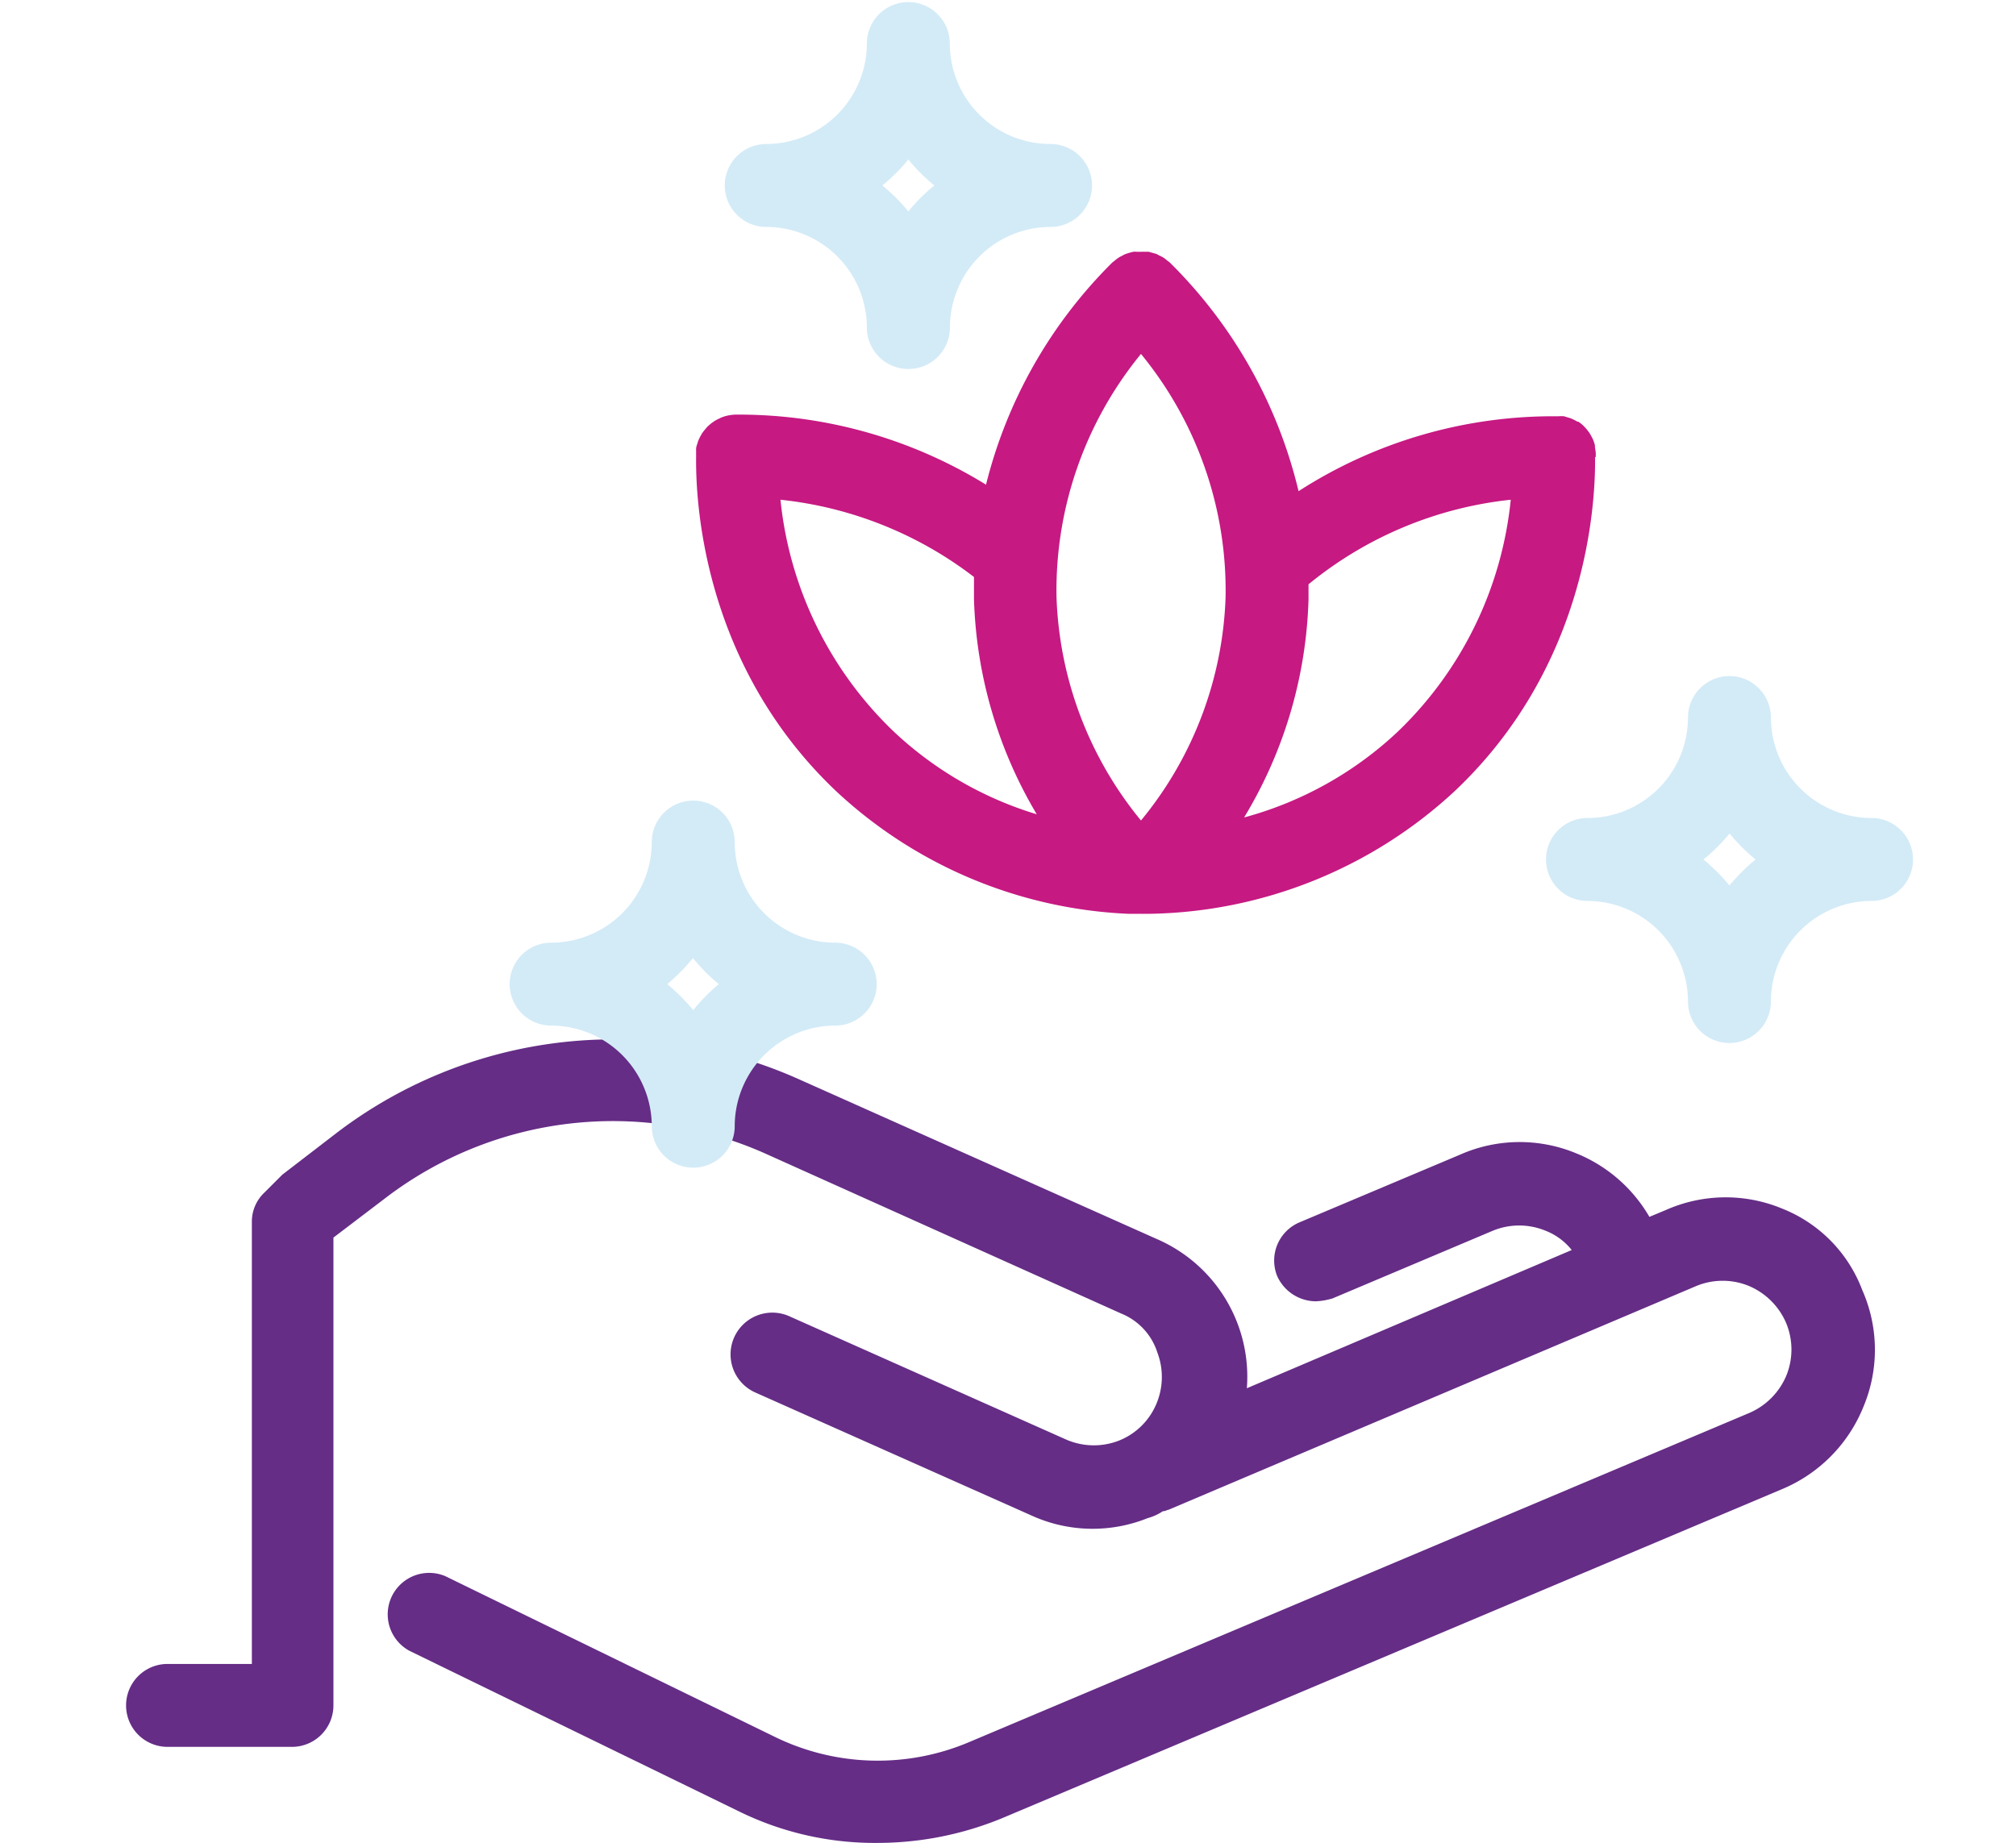 <svg id="Layer_1" data-name="Layer 1" xmlns="http://www.w3.org/2000/svg" viewBox="0 0 145.84 133.35"><defs><style>.cls-1{fill:#652d86;}.cls-2{fill:#c61982;}.cls-3{fill:#d3ebf7;}</style></defs><path class="cls-1" d="M44.85,75.21A33,33,0,0,0,24.32,82l-3.9,3-.3.3-1,1a2.88,2.88,0,0,0-.9,2.1v32h-6.1a3,3,0,0,0,0,6h9a3,3,0,0,0,3-3V89.55l3.8-2.89a27.08,27.08,0,0,1,27.4-3.21l25.8,11.6a4.52,4.52,0,0,1,2.6,2.8,5,5,0,0,1-.1,3.81,4.9,4.9,0,0,1-2.7,2.59,5,5,0,0,1-3.8-.09l-20-8.91a3,3,0,0,0-2.5,5.5l20,8.91a10.66,10.66,0,0,0,8.4.19,3.7,3.7,0,0,0,1.1-.5c.2,0,.3-.1.4-.1l38.2-16.2a5,5,0,0,1,3.8,0,5.09,5.09,0,0,1,2.7,2.7,5,5,0,0,1,0,3.8,5.09,5.09,0,0,1-2.7,2.7l-56.4,23.8a16.94,16.94,0,0,1-14.1-.39l-23.8-11.61a3,3,0,0,0-2.6,5.4l23.8,11.6a22.29,22.29,0,0,0,10.1,2.3,23.69,23.69,0,0,0,9-1.8l56.4-23.8a10.86,10.86,0,0,0,5.9-6,10.66,10.66,0,0,0-.1-8.4,10.21,10.21,0,0,0-5.8-5.9,10.66,10.66,0,0,0-8.4.1l-1.2.5a10.8,10.8,0,0,0-5.3-4.6,10.66,10.66,0,0,0-8.4.1L94,88.45a3,3,0,0,0-1.6,3.9,3.09,3.09,0,0,0,2.8,1.81,5,5,0,0,0,1.2-.21l11.6-4.9a5,5,0,0,1,3.8,0,4.5,4.5,0,0,1,1.9,1.4l-23.5,10a10.86,10.86,0,0,0-6.5-10.79l-26-11.61A33,33,0,0,0,44.85,75.21Z"/><path class="cls-2" d="M115.44,33.06s0,0,0-.05v-.07s0-.09,0-.14a3.18,3.18,0,0,0-.06-.43s0-.1,0-.15a3.45,3.45,0,0,0-.14-.42.47.47,0,0,0-.05-.1,4,4,0,0,0-.23-.41l-.05-.06a3.09,3.09,0,0,0-.33-.39l0,0a2.2,2.2,0,0,0-.41-.33l-.06,0a3.48,3.48,0,0,0-.43-.22,1.27,1.27,0,0,0-.18-.06l-.36-.11a2.32,2.32,0,0,0-.38,0l-.16,0h-.15a34,34,0,0,0-18.51,5.42A34.53,34.53,0,0,0,84.63,19c-.06-.06-.14-.1-.21-.16a2,2,0,0,0-.23-.18,1.3,1.3,0,0,0-.26-.14l-.26-.14-.28-.08-.28-.08a2.4,2.4,0,0,0-.28,0,2.58,2.58,0,0,0-.29,0l-.28,0a1.43,1.43,0,0,0-.29,0l-.27.07-.28.09a2.29,2.29,0,0,0-.27.14,1.23,1.23,0,0,0-.25.14,2.35,2.35,0,0,0-.25.19l-.19.15-.07.07h0a34.3,34.3,0,0,0-9.06,16A34.07,34.07,0,0,0,53.39,30H53.2a3.43,3.43,0,0,0-.56.07l0,0a2.66,2.66,0,0,0-.5.16L52,30.3a2.18,2.18,0,0,0-.42.24l-.1.07c-.11.09-.23.19-.33.29l-.1.12a4.19,4.19,0,0,0-.26.33l-.09.16a3.59,3.59,0,0,0-.17.34,1.42,1.42,0,0,0-.07.22,1.91,1.91,0,0,0-.1.34,2.06,2.06,0,0,0,0,.26,2.48,2.48,0,0,0,0,.27c-.06,3.4.51,15.21,10.15,24.33A33.08,33.08,0,0,0,81.6,66.12a2.85,2.85,0,0,0,.29,0h.65a3.16,3.16,0,0,0,.32,0c.11,0,.21,0,.32,0h.06a33.22,33.22,0,0,0,22-8.88c9.52-9,10.19-20.61,10.15-24.18C115.43,33.08,115.44,33.07,115.44,33.06Zm-32.9-7.45a27,27,0,0,1,6.12,17.61,26.82,26.82,0,0,1-6.12,16.15,26.88,26.88,0,0,1-6.11-16.15A27,27,0,0,1,82.54,25.61ZM56.46,36.16a27.75,27.75,0,0,1,14,5.59c0,.54,0,1.08,0,1.63A32.29,32.29,0,0,0,75,58.92a26.1,26.1,0,0,1-10.36-6A27,27,0,0,1,56.46,36.16Zm44.69,16.75A26.16,26.16,0,0,1,90,59.15a32.23,32.23,0,0,0,4.66-15.77c0-.37,0-.73,0-1.1a27.68,27.68,0,0,1,14.63-6.12A27,27,0,0,1,101.15,52.91Z"/><path class="cls-3" d="M125.11,75.47a3,3,0,0,1-3-3,7.29,7.29,0,0,0-7.27-7.28,3,3,0,0,1,0-6,7.28,7.28,0,0,0,7.27-7.27,3,3,0,0,1,6,0,7.29,7.29,0,0,0,7.28,7.27,3,3,0,0,1,0,6,7.29,7.29,0,0,0-7.28,7.28A3,3,0,0,1,125.11,75.47Zm-1.88-13.28a13.92,13.92,0,0,1,1.88,1.88A13.92,13.92,0,0,1,127,62.19a12.85,12.85,0,0,1-1.88-1.88A12.85,12.85,0,0,1,123.23,62.19Z"/><path class="cls-3" d="M65.71,26.7a3,3,0,0,1-3-3,7.29,7.29,0,0,0-7.28-7.28,3,3,0,1,1,0-6,7.29,7.29,0,0,0,7.28-7.27,3,3,0,0,1,6,0A7.28,7.28,0,0,0,76,10.42a3,3,0,0,1,0,6,7.29,7.29,0,0,0-7.28,7.28A3,3,0,0,1,65.71,26.7ZM63.83,13.42a12.85,12.85,0,0,1,1.88,1.88,12.85,12.85,0,0,1,1.88-1.88,12.85,12.85,0,0,1-1.88-1.88A12.85,12.85,0,0,1,63.83,13.42Z"/><path class="cls-3" d="M50.15,84.49a3,3,0,0,1-3-3,7.29,7.29,0,0,0-7.28-7.28,3,3,0,1,1,0-6,7.29,7.29,0,0,0,7.28-7.28,3,3,0,0,1,6,0,7.28,7.28,0,0,0,7.27,7.28,3,3,0,0,1,0,6,7.29,7.29,0,0,0-7.27,7.28A3,3,0,0,1,50.15,84.49ZM48.27,71.21a13.92,13.92,0,0,1,1.88,1.88A13.29,13.29,0,0,1,52,71.21a13.29,13.29,0,0,1-1.87-1.88A13.92,13.92,0,0,1,48.27,71.21Z"/></svg>